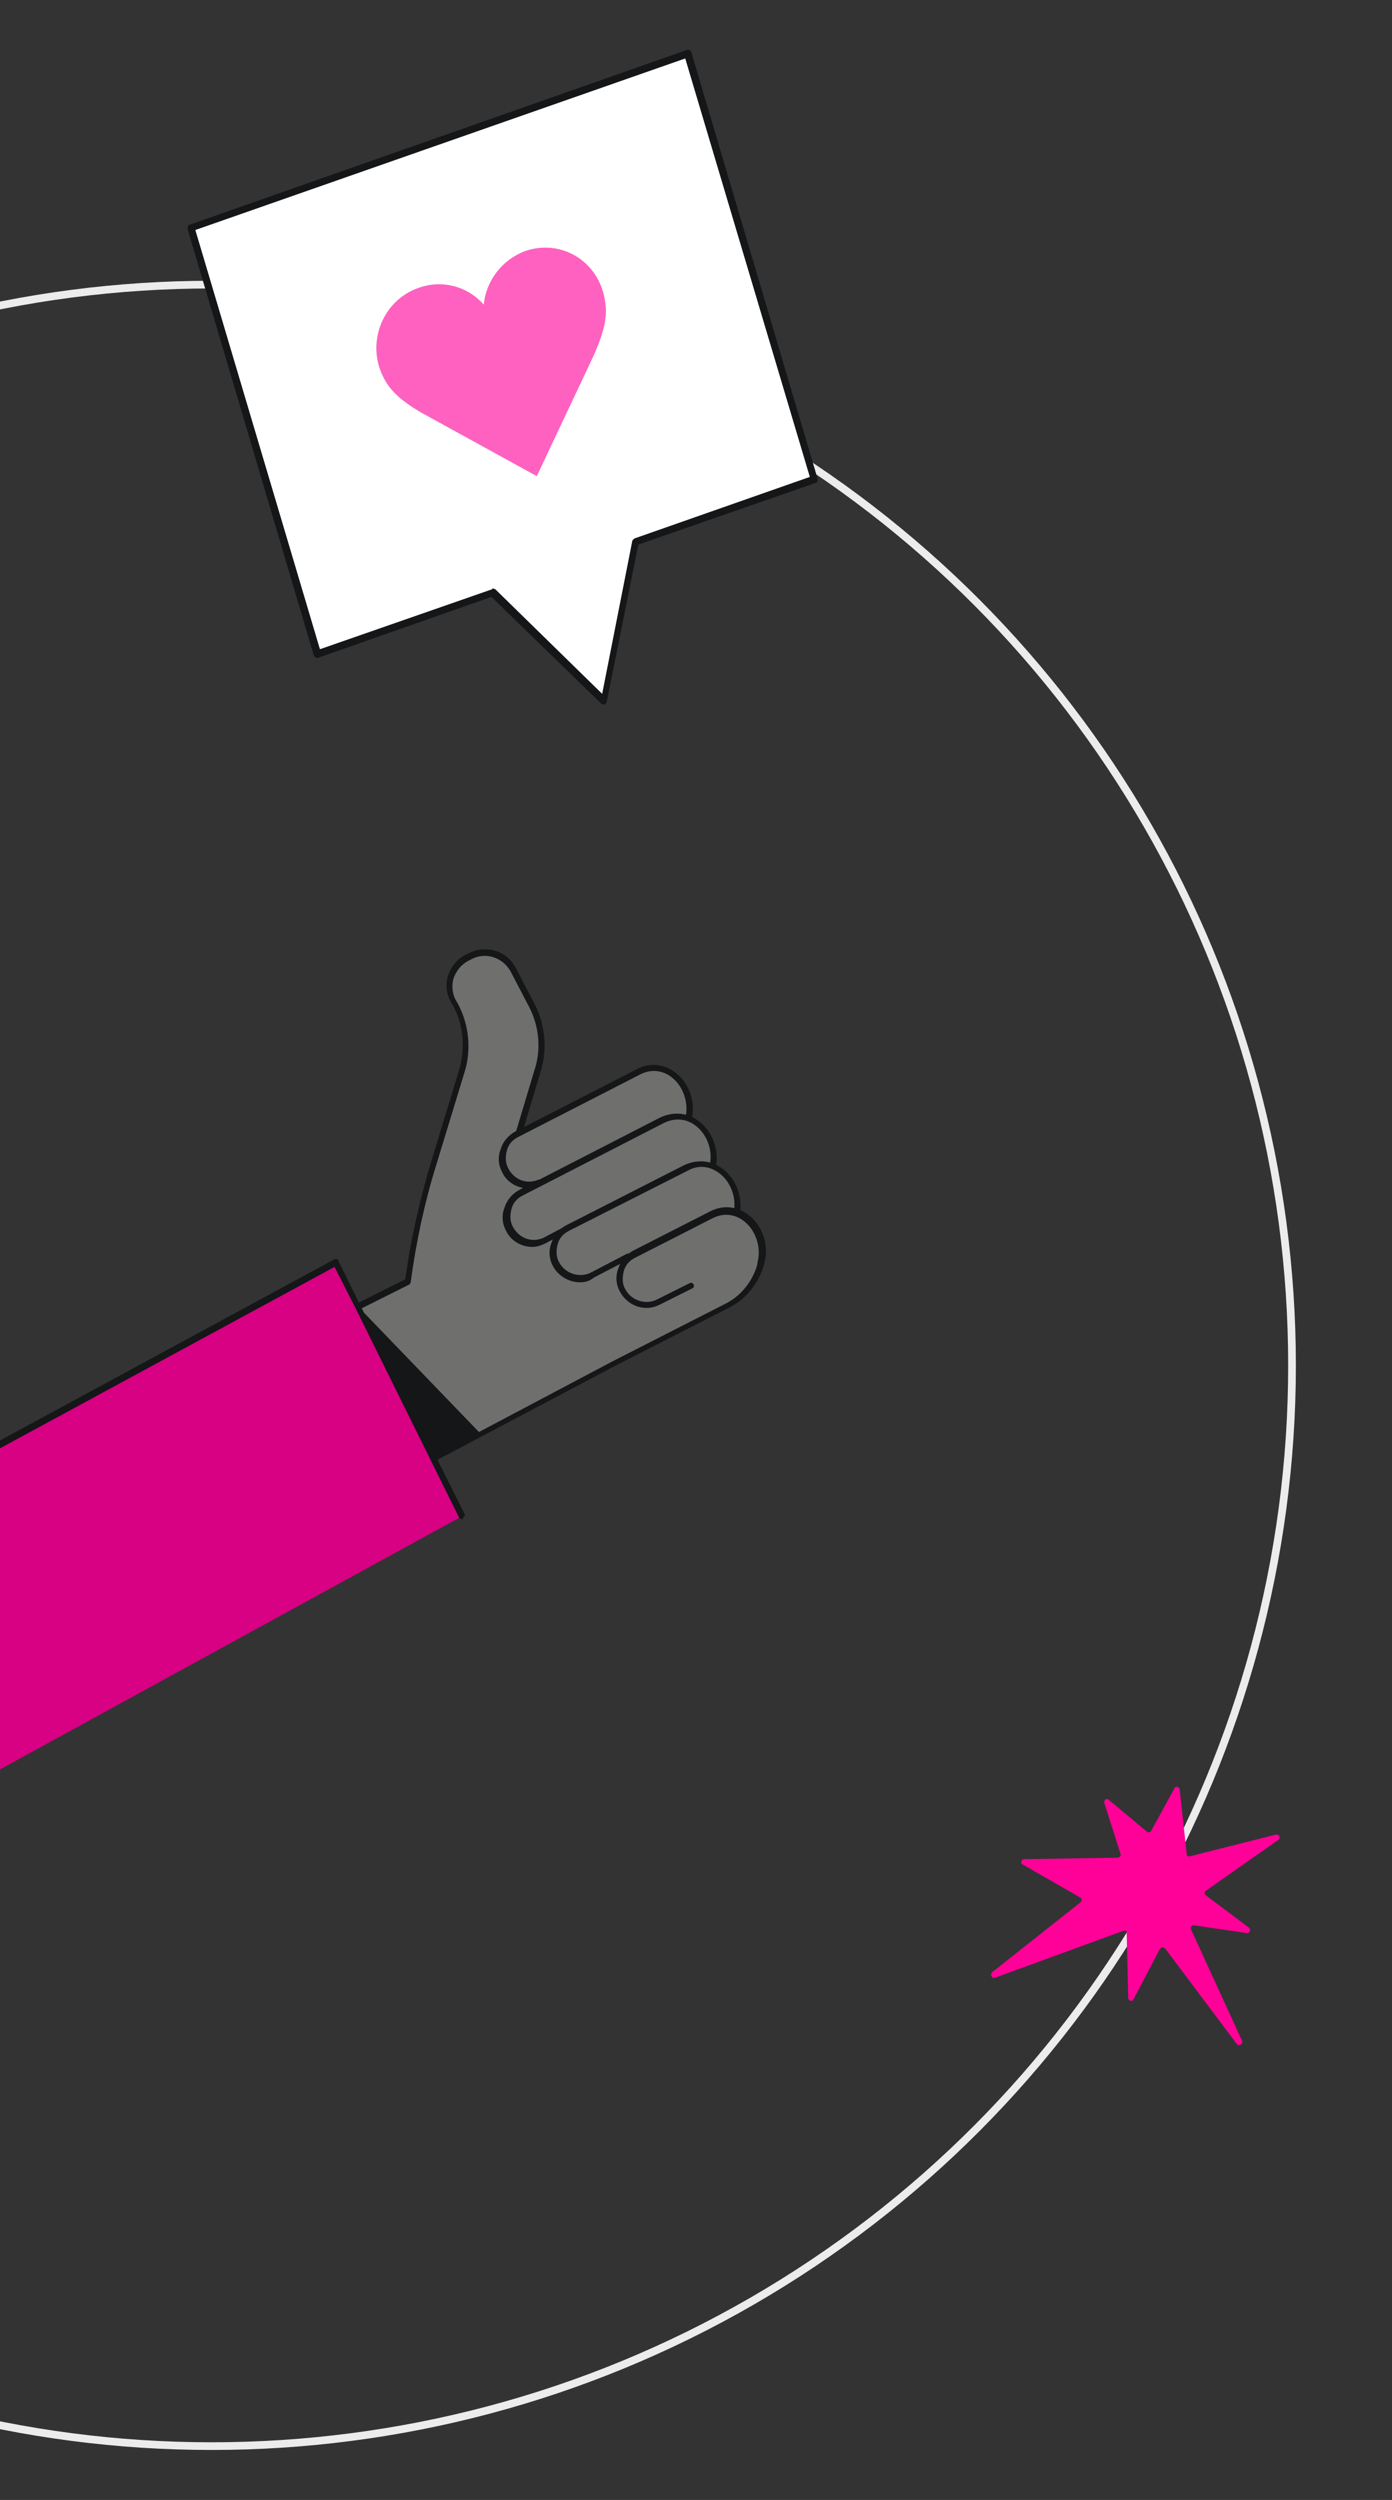 <?xml version="1.0" encoding="utf-8"?>
<!-- Generator: Adobe Illustrator 27.0.0, SVG Export Plug-In . SVG Version: 6.00 Build 0)  -->
<svg version="1.1" id="Livello_1" xmlns="http://www.w3.org/2000/svg" xmlns:xlink="http://www.w3.org/1999/xlink" x="0px" y="0px"
	 viewBox="0 0 181 325" style="enable-background:new 0 0 181 325;" xml:space="preserve">
<rect x="0" y="0" width="181" height="325" fill="#333333" stroke="none"/>
<style type="text/css">
	.st0{clip-path:url(#SVGID_00000047766608556040939390000006250038268711672479_);}
	.st1{fill:none;stroke:#ECECEC;}
	.st2{fill:#6F6F6E;}
	.st3{fill:#141618;}
	.st4{fill:#D80083;}
	.st5{fill:#FFFFFF;}
	.st6{fill:#FE61C0;}
	.st7{fill:#FF0099;}
</style>
<g>
	<defs>
		<rect id="SVGID_1_" width="181" height="325"/>
	</defs>
	<clipPath id="SVGID_00000034083165371331618640000017065580422729574298_">
		<use xlink:href="#SVGID_1_"  style="overflow:visible;"/>
	</clipPath>
	<g style="clip-path:url(#SVGID_00000034083165371331618640000017065580422729574298_);">
		<circle class="st1" cx="27.5" cy="177.5" r="140.5"/>
		<path class="st2" d="M56.6,151l3.6-11.8c0.9-2.8,0.6-5.9-0.8-8.5l-0.4-0.7c-1-2-0.2-4.5,1.8-5.6l0.4-0.2c2.1-1,4.6-0.2,5.6,1.8
			l2.4,4.6c1.3,2.6,1.6,5.7,0.8,8.5l-4.3,13.7l16-8.2l13,25.2l-15.2,7.7l-32.8,17.2l-14.2-17.9l20.5-10.3
			C53.8,161.3,55,156.1,56.6,151z"/>
		<path class="st3" d="M62.6,186.5l-15.7,8.3l-14.2-17.9l13.9-7L62.6,186.5z"/>
		<path class="st2" d="M65.4,152.3c0.9,1.7,3,2.4,4.7,1.5l10.5-5.4l2.1,4l2.4-1.2c3.8-1.9,4.5-5.7,4.4-5.7c1-3.8-2.6-8.2-6.5-6.2
			l-16,8.2C65.2,148.5,64.5,150.6,65.4,152.3z"/>
		<path class="st3" d="M68.7,154.5c-1.4,0-2.8-0.8-3.4-2.1c-0.5-0.9-0.6-2-0.2-3c0.3-1,1-1.8,1.9-2.3l15.8-8.1
			c1.7-0.9,3.6-0.7,5.1,0.5c1.8,1.4,2.6,4,2,6.1c0,0.2-0.3,0.4-0.5,0.3c-0.2,0-0.4-0.3-0.3-0.5c0.5-1.9-0.2-4.1-1.7-5.3
			c-0.7-0.6-2.3-1.4-4.2-0.4l-15.8,8.1c-0.8,0.4-1.3,1-1.5,1.8c-0.2,0.8-0.2,1.6,0.2,2.3c0.7,1.4,2.3,2.1,3.8,1.5
			c0.2-0.1,0.4,0,0.5,0.2c0.1,0.2,0,0.4-0.2,0.5C69.5,154.5,69.1,154.5,68.7,154.5z"/>
		<path class="st2" d="M66.1,159.8c0.9,1.7,3,2.4,4.7,1.5l12.8-6.6l2.1,4l2.4-1.2c3.8-1.9,4.5-5.7,4.4-5.7c1-3.8-2.6-8.2-6.5-6.2
			l-18.3,9.4C65.9,156,65.2,158.1,66.1,159.8z"/>
		<path class="st3" d="M69.2,162.1c-1.4,0-2.8-0.8-3.4-2.1c-0.5-0.9-0.6-2-0.2-3c0.3-1,1-1.8,1.9-2.3l18.3-9.4
			c1.7-0.8,3.5-0.7,5,0.4c1.8,1.3,2.7,3.7,2.3,5.9c0,0.2-0.2,0.4-0.5,0.3c-0.2,0-0.4-0.2-0.3-0.5c0.4-1.9-0.4-4-1.9-5.1
			c-1.2-0.9-2.7-1-4.1-0.3l-18.3,9.4c-0.8,0.4-1.3,1-1.5,1.8c-0.2,0.8-0.2,1.6,0.2,2.3c0.8,1.5,2.5,2.1,4,1.4l3.2-1.7
			c0.2-0.1,0.4,0,0.5,0.2c0.1,0.2,0,0.4-0.2,0.5l-3.2,1.7C70.2,162,69.7,162.1,69.2,162.1z"/>
		<path class="st2" d="M72.3,164.4c0.9,1.7,3,2.4,4.7,1.5l9.8-5l2.1,4l2.4-1.2c3.8-1.9,4.5-5.7,4.4-5.7c1-3.8-2.6-8.2-6.5-6.2
			l-15.3,7.8C72.1,160.6,71.4,162.7,72.3,164.4z"/>
		<path class="st3" d="M75.4,166.7c-1.4,0-2.8-0.8-3.5-2.1c-0.5-0.9-0.6-2-0.2-3c0.3-1,1-1.8,1.9-2.3l15.3-7.8
			c1.7-0.8,3.5-0.7,5,0.4c1.8,1.3,2.7,3.7,2.3,5.9c0,0.2-0.2,0.4-0.5,0.3c-0.2,0-0.4-0.2-0.3-0.5c0.4-1.9-0.4-4-1.9-5.1
			c-1.2-0.9-2.7-1.1-4.1-0.3L74,160c-0.8,0.4-1.3,1-1.5,1.8c-0.2,0.8-0.2,1.6,0.2,2.3c0.8,1.5,2.7,2.1,4.2,1.3l4.6-2.4
			c0.2-0.1,0.4,0,0.5,0.2c0.1,0.2,0,0.4-0.2,0.5l-4.6,2.4C76.6,166.6,76,166.7,75.4,166.7z"/>
		<path class="st2" d="M80.7,167.8c0.9,1.7,3,2.4,4.7,1.5l4.5-2.3l2.1,4l2.4-1.2c3.8-1.9,4.5-5.7,4.4-5.7c1-3.8-2.6-8.2-6.5-6.2
			l-10,5.1C80.5,164,79.9,166.1,80.7,167.8z"/>
		<path class="st3" d="M46.8,195.2c-0.1,0-0.2,0-0.3-0.2l-14.2-17.9c-0.1-0.1-0.1-0.2-0.1-0.3c0-0.1,0.1-0.2,0.2-0.3l20.3-10.2
			c0.7-5.2,1.9-10.4,3.4-15.4l3.6-11.8c0.8-2.7,0.6-5.7-0.7-8.2l-0.4-0.7c-0.6-1.1-0.7-2.3-0.3-3.5c0.4-1.1,1.2-2.1,2.3-2.6l0.4-0.2
			c2.2-1.1,5-0.3,6.1,2l2.4,4.6c1.4,2.7,1.7,5.9,0.8,8.8l-2.4,8c-0.1,0.2-0.3,0.3-0.5,0.3c-0.2-0.1-0.3-0.3-0.3-0.5l2.4-8
			c0.9-2.7,0.6-5.7-0.7-8.2l-2.4-4.6c-1-1.8-3.2-2.6-5.1-1.6l-0.4,0.2c-0.9,0.5-1.5,1.2-1.9,2.2c-0.3,0.9-0.2,2,0.2,2.8l0.4,0.7
			c1.4,2.7,1.7,5.9,0.8,8.8l-3.6,11.8c-1.6,5.1-2.7,10.3-3.4,15.5c0,0.1-0.1,0.2-0.2,0.3l-20,10l13.7,17.3L79.6,177l14.7-7.5
			c3.4-1.7,4.2-5.1,4.2-5.3c0,0,0,0,0-0.1c0.5-1.9-0.2-4.1-1.7-5.3c-0.7-0.6-2.3-1.4-4.2-0.4l-10,5.1c-0.8,0.4-1.3,1-1.5,1.8
			c-0.2,0.8-0.2,1.6,0.2,2.3c0.8,1.5,2.7,2.1,4.2,1.3l4.2-2.1c0.2-0.1,0.4,0,0.5,0.2c0.1,0.2,0,0.4-0.2,0.5l-4.2,2.1
			c-1.9,1-4.2,0.2-5.2-1.7c-0.5-0.9-0.6-2-0.2-3c0.3-1,1-1.8,1.9-2.3l10-5.1c1.7-0.9,3.6-0.7,5.1,0.5c1.8,1.4,2.6,4,2,6.1
			c-0.1,0.8-1.2,4.2-4.6,5.9l-14.7,7.5L47,195C46.9,195.2,46.9,195.2,46.8,195.2z"/>
		<path class="st4" d="M60.1,197.1l-60.6,33.2v-42.7l44.1-23.5l2.9,5.7l9.9,19.8L60.1,197.1z"/>
		<path class="st3" d="M60.1,197.5c-0.2,0-0.3-0.1-0.4-0.2L46.2,170v0l-2.7-5.3l-43.9,23.8c-0.2,0.1-0.4,0-0.6-0.2
			c-0.1-0.2,0-0.4,0.2-0.6l44.3-24c0.1,0,0.2-0.1,0.3,0c0.1,0,0.2,0.1,0.2,0.2l2.8,5.7c0,0,0,0,0,0l13.6,27.2c0.1,0.2,0,0.4-0.2,0.5
			C60.3,197.5,60.2,197.5,60.1,197.5z"/>
		<path class="st5" d="M105.9,62.4l-23.2,8.1l-4.1,20.7L64,77l-22.8,8L24.8,29.6L89.5,7L105.9,62.4z"/>
		<path class="st3" d="M78.5,91.6c-0.1,0-0.2-0.1-0.3-0.1L63.9,77.6l-22.5,7.9c-0.2,0.1-0.5,0-0.6-0.3L24.4,29.8c0-0.1,0-0.2,0-0.4
			c0.1-0.1,0.2-0.2,0.3-0.2L89.3,6.5c0.2-0.1,0.5,0,0.6,0.3l16.4,55.4c0,0.1,0,0.2,0,0.4c-0.1,0.1-0.2,0.2-0.3,0.2l-23,8l-4.1,20.4
			c0,0.2-0.2,0.3-0.3,0.4C78.6,91.6,78.5,91.6,78.5,91.6z M64.1,76.5c0.1,0,0.2,0.1,0.3,0.1l13.9,13.6l3.9-19.8
			c0-0.2,0.2-0.3,0.3-0.4l22.8-8L89.1,7.6L25.4,29.9l16.2,54.5l22.4-7.8C64,76.5,64,76.5,64.1,76.5z"/>
		<path class="st6" d="M68.4,32.6c-3.1,1.1-5.2,3.9-5.5,7c-2-2.3-5.3-3.3-8.4-2.2c-4.2,1.4-6.5,6-5.2,10.3c0.9,2.7,2.4,4.1,5.4,5.9
			l15.1,8.3l7.5-15.9c1.4-3.3,1.9-5.3,1.1-8.1C77.1,33.5,72.6,31.2,68.4,32.6z"/>
		<path class="st7" d="M146.1,251l-16.7,6.1c-0.4,0.2-0.7-0.4-0.4-0.7l11.5-9.1c0.2-0.2,0.2-0.5,0-0.6l-7.5-4.3
			c-0.4-0.2-0.2-0.7,0.2-0.7l12.1-0.2c0.3,0,0.5-0.3,0.4-0.5l-2.1-6.6c-0.1-0.4,0.3-0.7,0.6-0.4l4.9,4.1c0.2,0.2,0.5,0.1,0.6-0.1
			l3-5.5c0.2-0.4,0.7-0.2,0.7,0.2l0.9,8.3c0,0.3,0.2,0.4,0.5,0.3l11.1-2.8c0.4-0.1,0.7,0.4,0.3,0.7l-9.4,6.6c-0.2,0.1-0.2,0.5,0,0.6
			l5.6,4.2c0.3,0.2,0.1,0.8-0.3,0.7l-6.8-1c-0.3-0.1-0.6,0.3-0.4,0.6l6.6,14.4c0.2,0.4-0.4,0.8-0.7,0.4l-9.3-12.4
			c-0.2-0.2-0.5-0.2-0.7,0.1l-3.4,6.5c-0.2,0.4-0.7,0.2-0.7-0.2l-0.2-8.5C146.7,251.1,146.4,250.9,146.1,251z"/>
	</g>
</g>
</svg>
